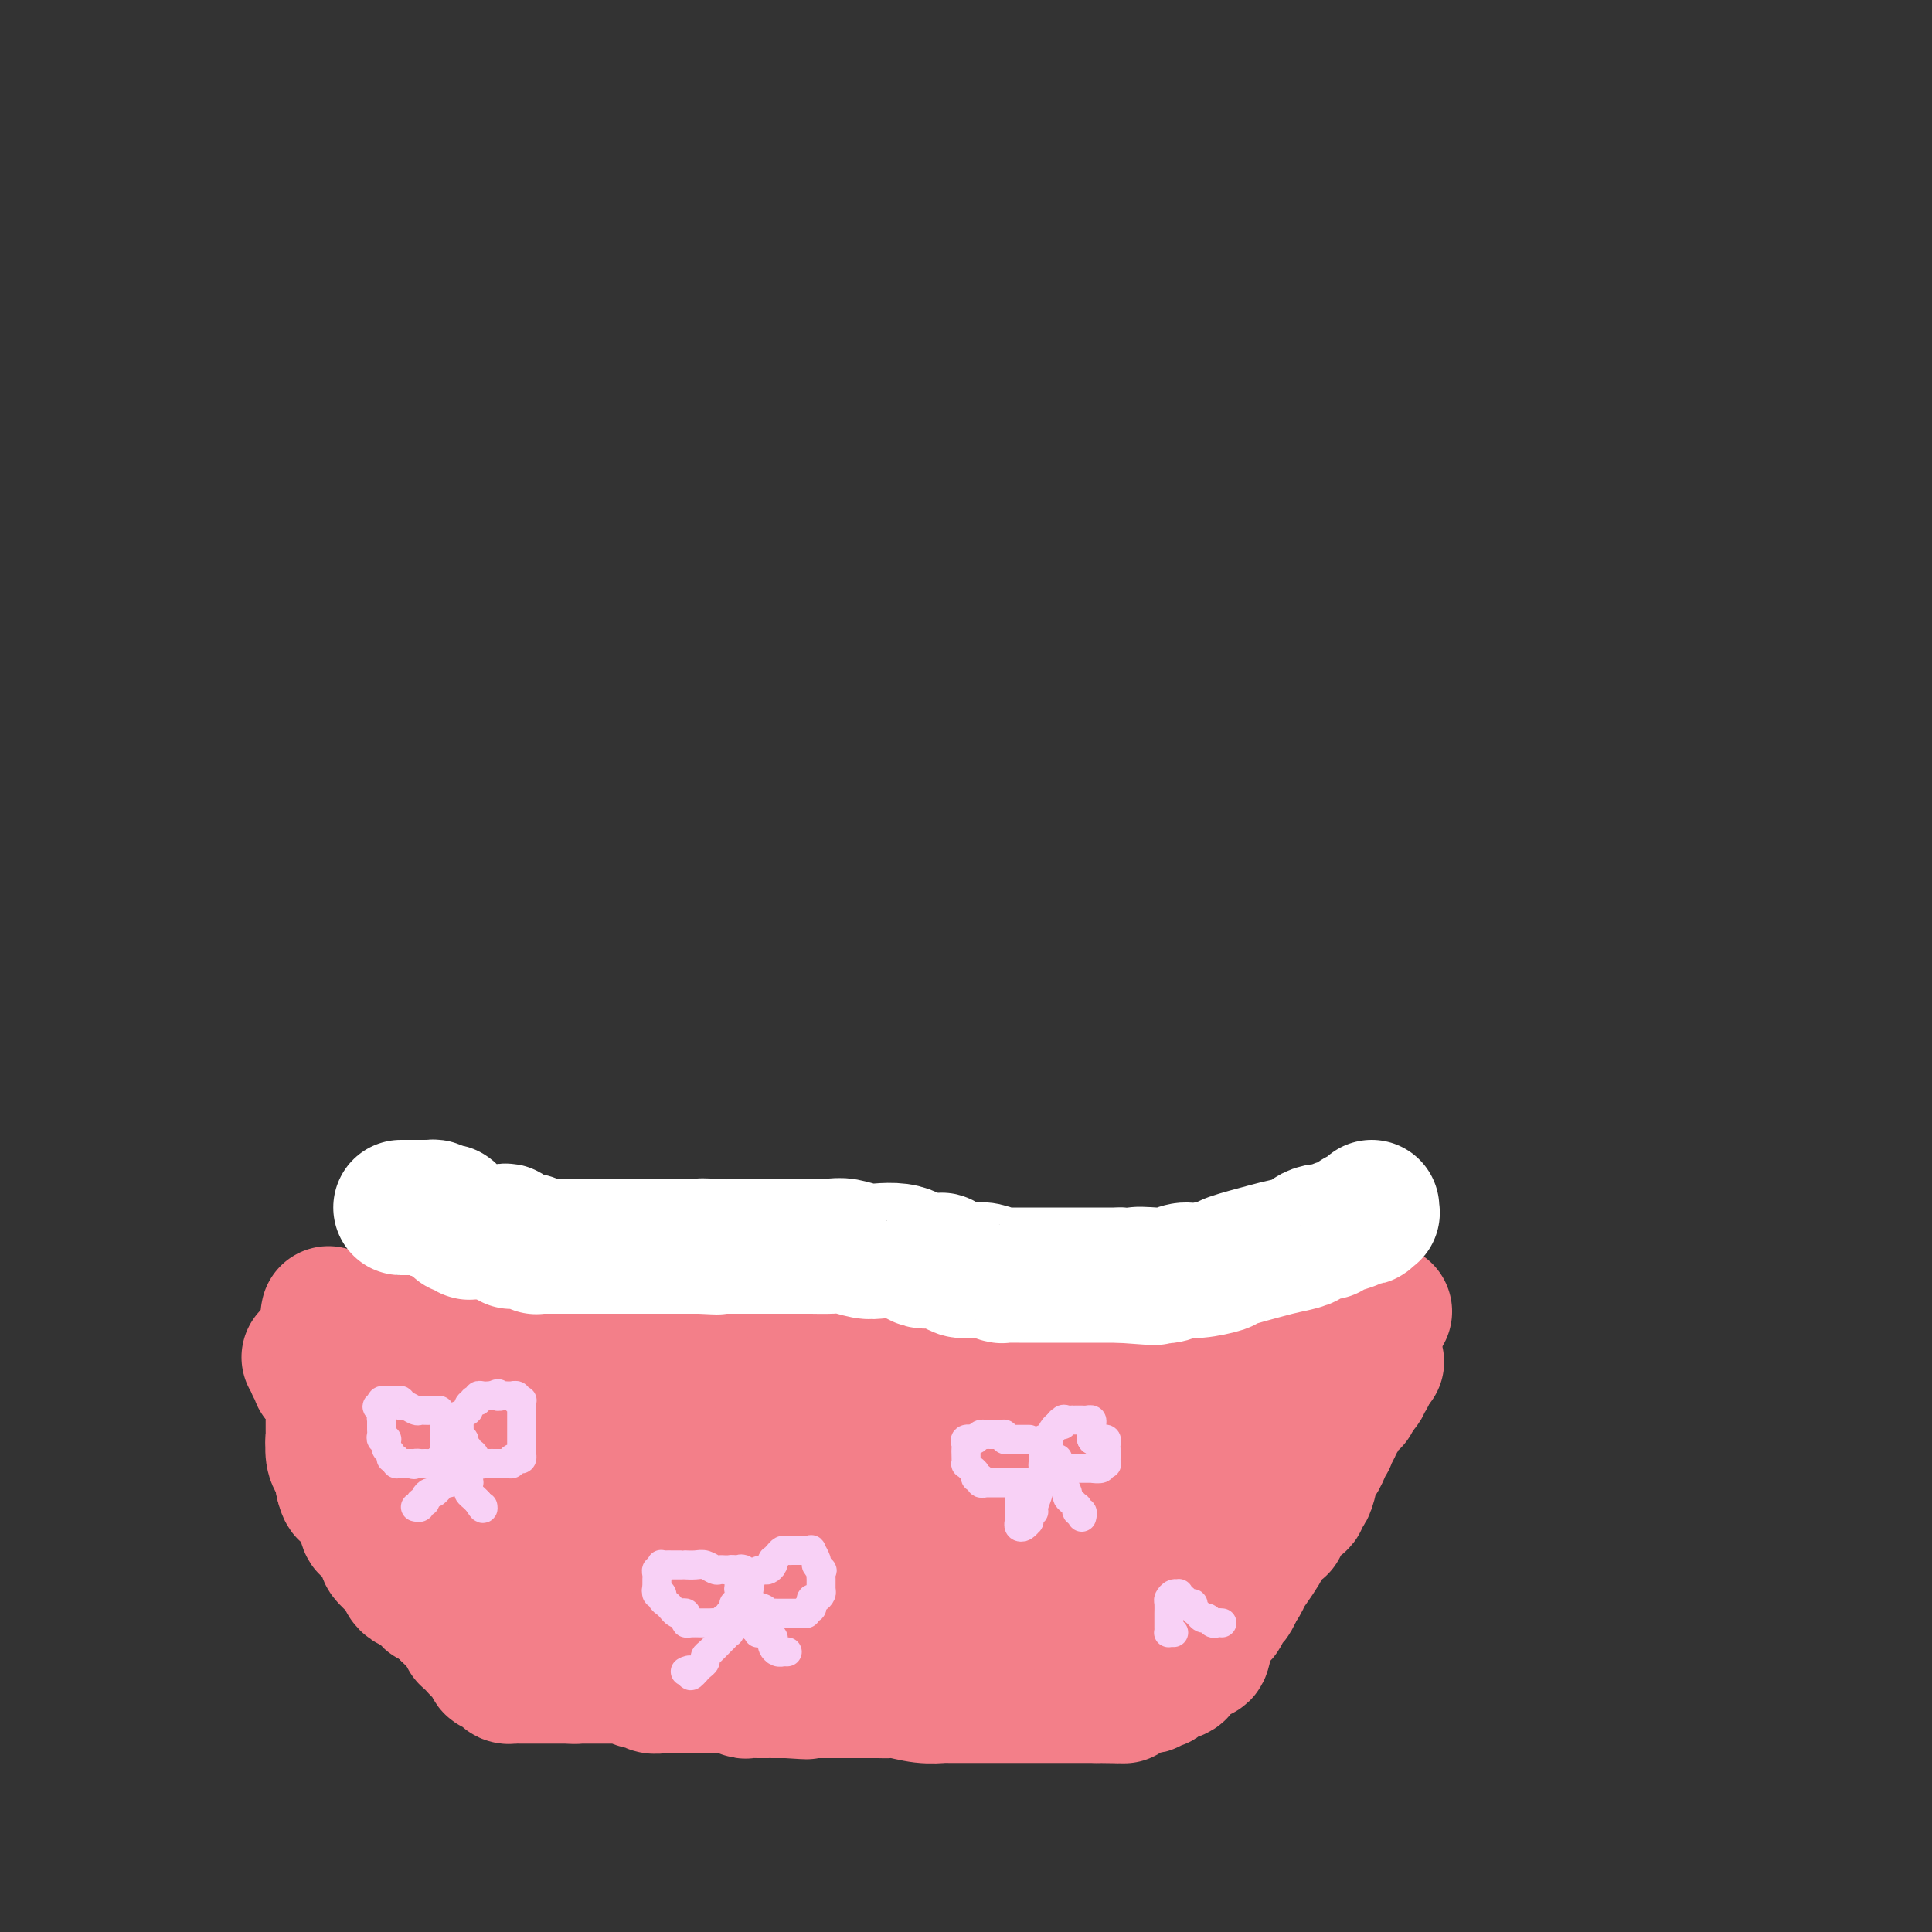 <svg viewBox='0 0 400 400' version='1.1' xmlns='http://www.w3.org/2000/svg' xmlns:xlink='http://www.w3.org/1999/xlink'><rect x="0" y="0" width="400" height="400" fill="#333333" stroke="none"/><g fill='none' stroke='#F37F89' stroke-width='28' stroke-linecap='round' stroke-linejoin='round'><path d='M64,281c0.453,0.303 0.906,0.607 1,1c0.094,0.393 -0.172,0.876 0,1c0.172,0.124 0.781,-0.111 1,0c0.219,0.111 0.049,0.569 0,1c-0.049,0.431 0.024,0.837 0,1c-0.024,0.163 -0.146,0.085 0,0c0.146,-0.085 0.560,-0.177 1,0c0.440,0.177 0.905,0.625 1,1c0.095,0.375 -0.181,0.679 0,1c0.181,0.321 0.819,0.659 1,1c0.181,0.341 -0.096,0.686 0,1c0.096,0.314 0.566,0.596 1,1c0.434,0.404 0.834,0.931 1,1c0.166,0.069 0.100,-0.318 0,0c-0.100,0.318 -0.233,1.343 0,2c0.233,0.657 0.832,0.946 1,1c0.168,0.054 -0.095,-0.127 0,0c0.095,0.127 0.547,0.564 1,1'/><path d='M73,295c1.838,2.567 1.933,1.983 2,2c0.067,0.017 0.107,0.634 0,1c-0.107,0.366 -0.361,0.479 0,1c0.361,0.521 1.336,1.449 2,2c0.664,0.551 1.018,0.725 1,1c-0.018,0.275 -0.408,0.652 0,1c0.408,0.348 1.615,0.668 2,1c0.385,0.332 -0.051,0.677 0,1c0.051,0.323 0.589,0.626 1,1c0.411,0.374 0.697,0.821 1,1c0.303,0.179 0.625,0.089 1,0c0.375,-0.089 0.804,-0.179 1,0c0.196,0.179 0.161,0.626 0,1c-0.161,0.374 -0.446,0.674 0,1c0.446,0.326 1.625,0.676 2,1c0.375,0.324 -0.053,0.622 0,1c0.053,0.378 0.588,0.837 1,1c0.412,0.163 0.702,0.030 1,0c0.298,-0.030 0.604,0.044 1,0c0.396,-0.044 0.881,-0.205 1,0c0.119,0.205 -0.126,0.777 0,1c0.126,0.223 0.625,0.099 1,0c0.375,-0.099 0.625,-0.171 1,0c0.375,0.171 0.874,0.585 1,1c0.126,0.415 -0.120,0.829 0,1c0.120,0.171 0.607,0.098 1,0c0.393,-0.098 0.693,-0.222 1,0c0.307,0.222 0.621,0.791 1,1c0.379,0.209 0.823,0.060 1,0c0.177,-0.060 0.089,-0.030 0,0'/><path d='M97,316c1.676,0.770 0.366,0.196 0,0c-0.366,-0.196 0.212,-0.015 1,0c0.788,0.015 1.786,-0.137 2,0c0.214,0.137 -0.356,0.562 0,1c0.356,0.438 1.640,0.887 2,1c0.360,0.113 -0.203,-0.111 0,0c0.203,0.111 1.171,0.556 2,1c0.829,0.444 1.519,0.889 2,1c0.481,0.111 0.754,-0.110 1,0c0.246,0.110 0.465,0.550 1,1c0.535,0.450 1.386,0.909 2,1c0.614,0.091 0.991,-0.187 1,0c0.009,0.187 -0.349,0.838 0,1c0.349,0.162 1.407,-0.167 2,0c0.593,0.167 0.722,0.829 1,1c0.278,0.171 0.705,-0.150 1,0c0.295,0.150 0.456,0.772 1,1c0.544,0.228 1.469,0.061 2,0c0.531,-0.061 0.667,-0.016 1,0c0.333,0.016 0.862,0.004 1,0c0.138,-0.004 -0.117,-0.001 0,0c0.117,0.001 0.605,0.000 1,0c0.395,-0.000 0.698,-0.000 1,0'/><path d='M122,325c4.042,1.332 1.647,0.161 1,0c-0.647,-0.161 0.453,0.689 1,1c0.547,0.311 0.541,0.083 1,0c0.459,-0.083 1.383,-0.022 2,0c0.617,0.022 0.929,0.006 1,0c0.071,-0.006 -0.097,-0.002 0,0c0.097,0.002 0.460,0.000 1,0c0.540,-0.000 1.258,-0.000 2,0c0.742,0.000 1.509,0.000 2,0c0.491,-0.000 0.705,-0.000 1,0c0.295,0.000 0.670,-0.000 1,0c0.330,0.000 0.613,0.000 1,0c0.387,-0.000 0.877,-0.000 1,0c0.123,0.000 -0.122,0.000 0,0c0.122,-0.000 0.611,-0.001 1,0c0.389,0.001 0.678,0.004 1,0c0.322,-0.004 0.678,-0.015 1,0c0.322,0.015 0.611,0.057 1,0c0.389,-0.057 0.877,-0.211 1,0c0.123,0.211 -0.121,0.788 0,1c0.121,0.212 0.606,0.061 1,0c0.394,-0.061 0.697,-0.030 1,0c0.303,0.030 0.606,0.061 1,0c0.394,-0.061 0.879,-0.212 1,0c0.121,0.212 -0.122,0.789 0,1c0.122,0.211 0.610,0.057 1,0c0.390,-0.057 0.682,-0.015 1,0c0.318,0.015 0.662,0.004 1,0c0.338,-0.004 0.669,-0.002 1,0'/><path d='M150,328c4.571,0.464 1.998,0.123 1,0c-0.998,-0.123 -0.422,-0.029 0,0c0.422,0.029 0.689,-0.006 1,0c0.311,0.006 0.664,0.054 1,0c0.336,-0.054 0.653,-0.210 1,0c0.347,0.210 0.723,0.787 1,1c0.277,0.213 0.454,0.061 1,0c0.546,-0.061 1.460,-0.030 2,0c0.540,0.030 0.707,0.060 1,0c0.293,-0.060 0.711,-0.208 1,0c0.289,0.208 0.450,0.774 1,1c0.550,0.226 1.490,0.112 2,0c0.510,-0.112 0.589,-0.222 1,0c0.411,0.222 1.154,0.776 2,1c0.846,0.224 1.793,0.116 2,0c0.207,-0.116 -0.328,-0.241 0,0c0.328,0.241 1.519,0.850 3,1c1.481,0.150 3.252,-0.157 4,0c0.748,0.157 0.472,0.778 1,1c0.528,0.222 1.861,0.045 3,0c1.139,-0.045 2.084,0.040 3,0c0.916,-0.040 1.804,-0.207 2,0c0.196,0.207 -0.298,0.788 0,1c0.298,0.212 1.389,0.057 2,0c0.611,-0.057 0.741,-0.015 1,0c0.259,0.015 0.645,0.004 1,0c0.355,-0.004 0.677,-0.002 1,0'/><path d='M189,334c6.196,0.928 2.185,0.248 1,0c-1.185,-0.248 0.457,-0.066 1,0c0.543,0.066 -0.013,0.014 0,0c0.013,-0.014 0.596,0.010 1,0c0.404,-0.010 0.629,-0.054 1,0c0.371,0.054 0.887,0.207 1,0c0.113,-0.207 -0.177,-0.774 0,-1c0.177,-0.226 0.822,-0.112 1,0c0.178,0.112 -0.111,0.222 0,0c0.111,-0.222 0.621,-0.777 1,-1c0.379,-0.223 0.626,-0.116 1,0c0.374,0.116 0.874,0.241 1,0c0.126,-0.241 -0.121,-0.848 0,-1c0.121,-0.152 0.609,0.152 1,0c0.391,-0.152 0.684,-0.759 1,-1c0.316,-0.241 0.656,-0.117 1,0c0.344,0.117 0.691,0.228 1,0c0.309,-0.228 0.581,-0.793 1,-1c0.419,-0.207 0.986,-0.055 1,0c0.014,0.055 -0.525,0.015 0,0c0.525,-0.015 2.116,-0.004 3,0c0.884,0.004 1.063,0.001 1,0c-0.063,-0.001 -0.367,-0.000 0,0c0.367,0.000 1.407,0.000 2,0c0.593,-0.000 0.741,-0.000 1,0c0.259,0.000 0.630,0.000 1,0'/><path d='M212,329c3.732,-0.778 1.562,-0.223 1,0c-0.562,0.223 0.483,0.112 1,0c0.517,-0.112 0.505,-0.226 1,0c0.495,0.226 1.495,0.793 2,1c0.505,0.207 0.513,0.056 1,0c0.487,-0.056 1.454,-0.015 2,0c0.546,0.015 0.672,0.004 1,0c0.328,-0.004 0.859,-0.001 1,0c0.141,0.001 -0.106,0.000 0,0c0.106,-0.000 0.567,-0.000 1,0c0.433,0.000 0.838,0.000 1,0c0.162,-0.000 0.081,-0.000 0,0'/><path d='M224,330c0.303,0.000 0.605,0.000 1,0c0.395,-0.000 0.881,-0.000 1,0c0.119,0.000 -0.130,0.001 0,0c0.130,-0.001 0.640,-0.005 1,0c0.360,0.005 0.570,0.017 1,0c0.430,-0.017 1.079,-0.065 2,0c0.921,0.065 2.114,0.243 3,0c0.886,-0.243 1.466,-0.906 2,-1c0.534,-0.094 1.022,0.381 2,0c0.978,-0.381 2.447,-1.618 3,-2c0.553,-0.382 0.190,0.089 0,0c-0.190,-0.089 -0.205,-0.740 0,-1c0.205,-0.260 0.632,-0.130 1,0c0.368,0.130 0.676,0.260 1,0c0.324,-0.260 0.664,-0.910 1,-1c0.336,-0.090 0.667,0.379 1,0c0.333,-0.379 0.666,-1.607 2,-3c1.334,-1.393 3.667,-2.952 5,-4c1.333,-1.048 1.667,-1.585 2,-2c0.333,-0.415 0.667,-0.707 1,-1'/><path d='M254,315c2.791,-2.183 1.270,-0.641 1,0c-0.270,0.641 0.713,0.380 1,0c0.287,-0.380 -0.122,-0.880 0,-1c0.122,-0.120 0.773,0.141 1,0c0.227,-0.141 0.028,-0.685 0,-1c-0.028,-0.315 0.115,-0.403 1,-1c0.885,-0.597 2.513,-1.704 4,-3c1.487,-1.296 2.833,-2.782 4,-4c1.167,-1.218 2.154,-2.168 3,-3c0.846,-0.832 1.550,-1.547 2,-2c0.450,-0.453 0.646,-0.646 1,-1c0.354,-0.354 0.866,-0.869 1,-1c0.134,-0.131 -0.112,0.122 0,0c0.112,-0.122 0.580,-0.620 1,-1c0.420,-0.380 0.790,-0.641 1,-1c0.210,-0.359 0.260,-0.817 1,-2c0.740,-1.183 2.169,-3.090 3,-4c0.831,-0.910 1.064,-0.822 1,-1c-0.064,-0.178 -0.423,-0.621 0,-1c0.423,-0.379 1.630,-0.693 2,-1c0.370,-0.307 -0.097,-0.608 0,-1c0.097,-0.392 0.757,-0.875 1,-1c0.243,-0.125 0.069,0.107 0,0c-0.069,-0.107 -0.035,-0.554 0,-1'/><path d='M283,284c4.304,-4.556 0.566,-0.446 -1,1c-1.566,1.446 -0.958,0.229 -1,0c-0.042,-0.229 -0.732,0.530 -1,1c-0.268,0.470 -0.113,0.652 0,1c0.113,0.348 0.185,0.863 0,1c-0.185,0.137 -0.628,-0.104 -1,0c-0.372,0.104 -0.673,0.553 -1,1c-0.327,0.447 -0.679,0.893 -1,1c-0.321,0.107 -0.612,-0.125 -1,0c-0.388,0.125 -0.874,0.608 -1,1c-0.126,0.392 0.107,0.692 0,1c-0.107,0.308 -0.554,0.622 -1,1c-0.446,0.378 -0.890,0.818 -1,1c-0.110,0.182 0.115,0.104 0,0c-0.115,-0.104 -0.570,-0.235 -1,0c-0.430,0.235 -0.836,0.836 -1,1c-0.164,0.164 -0.085,-0.111 0,0c0.085,0.111 0.177,0.607 0,1c-0.177,0.393 -0.622,0.684 -1,1c-0.378,0.316 -0.689,0.658 -1,1'/><path d='M269,298c-2.578,2.226 -2.022,0.793 -2,1c0.022,0.207 -0.491,2.056 -1,3c-0.509,0.944 -1.015,0.982 -2,2c-0.985,1.018 -2.447,3.015 -3,4c-0.553,0.985 -0.195,0.959 -1,2c-0.805,1.041 -2.772,3.148 -5,5c-2.228,1.852 -4.716,3.449 -6,5c-1.284,1.551 -1.364,3.057 -2,4c-0.636,0.943 -1.829,1.322 -3,2c-1.171,0.678 -2.321,1.655 -3,2c-0.679,0.345 -0.888,0.057 -2,0c-1.112,-0.057 -3.128,0.118 -5,1c-1.872,0.882 -3.602,2.471 -5,3c-1.398,0.529 -2.465,-0.002 -3,0c-0.535,0.002 -0.538,0.536 -1,1c-0.462,0.464 -1.384,0.856 -2,1c-0.616,0.144 -0.926,0.039 -1,0c-0.074,-0.039 0.090,-0.010 0,0c-0.090,0.010 -0.433,0.003 -1,0c-0.567,-0.003 -1.360,-0.000 -2,0c-0.640,0.000 -1.129,-0.001 -2,0c-0.871,0.001 -2.125,0.004 -3,0c-0.875,-0.004 -1.373,-0.015 -2,0c-0.627,0.015 -1.385,0.056 -2,0c-0.615,-0.056 -1.089,-0.207 -2,0c-0.911,0.207 -2.260,0.774 -3,1c-0.740,0.226 -0.870,0.113 -1,0'/><path d='M204,335c-3.317,0.316 -2.108,0.607 -2,1c0.108,0.393 -0.883,0.890 -2,1c-1.117,0.110 -2.360,-0.167 -3,0c-0.640,0.167 -0.678,0.777 -1,1c-0.322,0.223 -0.928,0.060 -2,0c-1.072,-0.060 -2.610,-0.016 -3,0c-0.390,0.016 0.369,0.004 0,0c-0.369,-0.004 -1.864,-0.001 -3,0c-1.136,0.001 -1.913,0.000 -2,0c-0.087,-0.000 0.515,-0.000 0,0c-0.515,0.000 -2.146,-0.000 -3,0c-0.854,0.000 -0.932,0.000 -2,0c-1.068,-0.000 -3.125,-0.001 -4,0c-0.875,0.001 -0.568,0.004 -1,0c-0.432,-0.004 -1.601,-0.015 -3,0c-1.399,0.015 -3.026,0.057 -4,0c-0.974,-0.057 -1.295,-0.211 -2,0c-0.705,0.211 -1.794,0.789 -3,1c-1.206,0.211 -2.530,0.057 -4,0c-1.470,-0.057 -3.085,-0.015 -4,0c-0.915,0.015 -1.130,0.003 -2,0c-0.870,-0.003 -2.394,0.003 -4,0c-1.606,-0.003 -3.294,-0.016 -4,0c-0.706,0.016 -0.430,0.061 -1,0c-0.570,-0.061 -1.987,-0.228 -3,0c-1.013,0.228 -1.622,0.849 -2,1c-0.378,0.151 -0.524,-0.170 -1,0c-0.476,0.170 -1.282,0.829 -2,1c-0.718,0.171 -1.347,-0.146 -2,0c-0.653,0.146 -1.329,0.756 -2,1c-0.671,0.244 -1.335,0.122 -2,0'/><path d='M131,342c-11.809,1.038 -4.830,0.135 -3,0c1.830,-0.135 -1.489,0.500 -3,1c-1.511,0.500 -1.213,0.866 -1,1c0.213,0.134 0.342,0.036 0,0c-0.342,-0.036 -1.155,-0.010 -2,0c-0.845,0.010 -1.722,0.002 -2,0c-0.278,-0.002 0.043,0.000 0,0c-0.043,-0.000 -0.449,-0.004 -1,0c-0.551,0.004 -1.247,0.015 -2,0c-0.753,-0.015 -1.564,-0.056 -2,0c-0.436,0.056 -0.497,0.207 -1,0c-0.503,-0.207 -1.448,-0.773 -2,-1c-0.552,-0.227 -0.712,-0.113 -1,0c-0.288,0.113 -0.704,0.227 -1,0c-0.296,-0.227 -0.471,-0.793 -1,-1c-0.529,-0.207 -1.413,-0.055 -2,0c-0.587,0.055 -0.877,0.012 -1,0c-0.123,-0.012 -0.079,0.008 0,0c0.079,-0.008 0.193,-0.043 0,0c-0.193,0.043 -0.694,0.165 -1,0c-0.306,-0.165 -0.418,-0.618 -1,-1c-0.582,-0.382 -1.635,-0.693 -2,-1c-0.365,-0.307 -0.044,-0.611 0,-1c0.044,-0.389 -0.190,-0.865 -1,-1c-0.810,-0.135 -2.196,0.069 -3,0c-0.804,-0.069 -1.024,-0.413 -1,-1c0.024,-0.587 0.294,-1.417 0,-2c-0.294,-0.583 -1.151,-0.919 -2,-1c-0.849,-0.081 -1.690,0.094 -2,0c-0.310,-0.094 -0.089,-0.455 0,-1c0.089,-0.545 0.044,-1.272 0,-2'/><path d='M93,331c-2.190,-1.880 -1.165,-1.081 -1,-1c0.165,0.081 -0.530,-0.557 -1,-1c-0.470,-0.443 -0.717,-0.691 -1,-1c-0.283,-0.309 -0.604,-0.678 -1,-1c-0.396,-0.322 -0.866,-0.596 -1,-1c-0.134,-0.404 0.068,-0.937 0,-1c-0.068,-0.063 -0.408,0.346 -1,0c-0.592,-0.346 -1.437,-1.445 -2,-2c-0.563,-0.555 -0.844,-0.565 -1,-1c-0.156,-0.435 -0.189,-1.297 -1,-2c-0.811,-0.703 -2.402,-1.249 -3,-2c-0.598,-0.751 -0.202,-1.707 0,-2c0.202,-0.293 0.212,0.076 0,0c-0.212,-0.076 -0.644,-0.598 -1,-1c-0.356,-0.402 -0.634,-0.685 -1,-1c-0.366,-0.315 -0.819,-0.661 -1,-1c-0.181,-0.339 -0.091,-0.669 0,-1'/><path d='M77,312c-2.706,-2.895 -1.471,-0.631 -1,0c0.471,0.631 0.179,-0.371 0,-1c-0.179,-0.629 -0.243,-0.886 -1,-2c-0.757,-1.114 -2.207,-3.086 -3,-4c-0.793,-0.914 -0.931,-0.770 -1,-1c-0.069,-0.230 -0.070,-0.835 0,-1c0.070,-0.165 0.211,0.111 0,0c-0.211,-0.111 -0.775,-0.608 -1,-1c-0.225,-0.392 -0.113,-0.677 0,-1c0.113,-0.323 0.226,-0.682 0,-1c-0.226,-0.318 -0.793,-0.596 -1,-1c-0.207,-0.404 -0.056,-0.936 0,-1c0.056,-0.064 0.015,0.340 0,0c-0.015,-0.340 -0.004,-1.424 0,-2c0.004,-0.576 0.001,-0.644 0,-1c-0.001,-0.356 -0.000,-1.002 0,-1c0.000,0.002 -0.001,0.651 0,1c0.001,0.349 0.003,0.398 0,1c-0.003,0.602 -0.011,1.756 0,2c0.011,0.244 0.042,-0.424 0,0c-0.042,0.424 -0.155,1.938 0,3c0.155,1.062 0.580,1.670 1,2c0.420,0.330 0.834,0.380 1,1c0.166,0.620 0.083,1.810 0,3'/><path d='M71,307c0.504,2.129 0.764,1.951 1,2c0.236,0.049 0.448,0.324 1,1c0.552,0.676 1.445,1.754 2,3c0.555,1.246 0.774,2.662 1,3c0.226,0.338 0.460,-0.400 1,0c0.540,0.400 1.387,1.938 2,3c0.613,1.062 0.991,1.646 1,2c0.009,0.354 -0.352,0.476 0,1c0.352,0.524 1.418,1.451 2,2c0.582,0.549 0.681,0.720 1,1c0.319,0.280 0.859,0.667 1,1c0.141,0.333 -0.116,0.611 0,1c0.116,0.389 0.606,0.889 1,1c0.394,0.111 0.693,-0.167 1,0c0.307,0.167 0.622,0.780 1,1c0.378,0.220 0.818,0.049 1,0c0.182,-0.049 0.104,0.025 0,0c-0.104,-0.025 -0.235,-0.147 0,0c0.235,0.147 0.837,0.564 1,1c0.163,0.436 -0.111,0.890 0,1c0.111,0.110 0.607,-0.125 1,0c0.393,0.125 0.683,0.611 1,1c0.317,0.389 0.662,0.681 1,1c0.338,0.319 0.669,0.663 1,1c0.331,0.337 0.663,0.665 1,1c0.337,0.335 0.678,0.677 1,1c0.322,0.323 0.625,0.625 1,1c0.375,0.375 0.821,0.821 1,1c0.179,0.179 0.089,0.089 0,0'/><path d='M97,338c2.599,2.676 0.595,1.365 0,1c-0.595,-0.365 0.217,0.217 1,1c0.783,0.783 1.537,1.768 2,2c0.463,0.232 0.634,-0.288 1,0c0.366,0.288 0.925,1.384 1,2c0.075,0.616 -0.336,0.754 0,1c0.336,0.246 1.417,0.602 2,1c0.583,0.398 0.667,0.839 1,1c0.333,0.161 0.915,0.043 1,0c0.085,-0.043 -0.327,-0.012 0,0c0.327,0.012 1.393,0.003 2,0c0.607,-0.003 0.754,-0.001 1,0c0.246,0.001 0.591,0.000 1,0c0.409,-0.000 0.883,-0.000 1,0c0.117,0.000 -0.122,0.000 0,0c0.122,-0.000 0.606,-0.000 1,0c0.394,0.000 0.697,0.000 1,0c0.303,-0.000 0.606,-0.000 1,0c0.394,0.000 0.879,0.000 1,0c0.121,-0.000 -0.122,-0.000 0,0c0.122,0.000 0.610,0.000 1,0c0.390,-0.000 0.683,-0.000 1,0c0.317,0.000 0.659,0.000 1,0'/><path d='M118,347c2.340,0.155 1.191,0.041 1,0c-0.191,-0.041 0.578,-0.011 1,0c0.422,0.011 0.498,0.003 1,0c0.502,-0.003 1.430,-0.001 2,0c0.570,0.001 0.782,0.000 1,0c0.218,-0.000 0.443,-0.001 1,0c0.557,0.001 1.444,0.004 2,0c0.556,-0.004 0.779,-0.015 1,0c0.221,0.015 0.441,0.056 1,0c0.559,-0.056 1.458,-0.207 2,0c0.542,0.207 0.725,0.774 1,1c0.275,0.226 0.640,0.113 1,0c0.360,-0.113 0.716,-0.226 1,0c0.284,0.226 0.497,0.793 1,1c0.503,0.207 1.296,0.056 2,0c0.704,-0.056 1.319,-0.015 2,0c0.681,0.015 1.428,0.004 2,0c0.572,-0.004 0.967,-0.001 1,0c0.033,0.001 -0.298,-0.001 0,0c0.298,0.001 1.225,0.004 2,0c0.775,-0.004 1.397,-0.015 2,0c0.603,0.015 1.187,0.057 2,0c0.813,-0.057 1.856,-0.211 3,0c1.144,0.211 2.388,0.789 3,1c0.612,0.211 0.593,0.057 1,0c0.407,-0.057 1.240,-0.015 2,0c0.760,0.015 1.447,0.004 2,0c0.553,-0.004 0.973,-0.001 1,0c0.027,0.001 -0.339,0.000 0,0c0.339,-0.000 1.383,-0.000 2,0c0.617,0.000 0.809,0.000 1,0'/><path d='M163,350c7.196,0.464 2.688,0.124 1,0c-1.688,-0.124 -0.554,-0.033 0,0c0.554,0.033 0.529,0.009 1,0c0.471,-0.009 1.437,-0.002 2,0c0.563,0.002 0.722,0.001 1,0c0.278,-0.001 0.675,-0.000 1,0c0.325,0.000 0.579,0.000 1,0c0.421,-0.000 1.008,-0.000 2,0c0.992,0.000 2.388,0.000 3,0c0.612,-0.000 0.441,-0.001 1,0c0.559,0.001 1.849,0.004 3,0c1.151,-0.004 2.162,-0.015 3,0c0.838,0.015 1.503,0.057 2,0c0.497,-0.057 0.825,-0.211 2,0c1.175,0.211 3.198,0.789 5,1c1.802,0.211 3.384,0.057 4,0c0.616,-0.057 0.265,-0.015 1,0c0.735,0.015 2.556,0.004 4,0c1.444,-0.004 2.512,-0.001 3,0c0.488,0.001 0.395,0.000 1,0c0.605,-0.000 1.909,-0.000 3,0c1.091,0.000 1.970,0.000 3,0c1.030,-0.000 2.212,-0.000 3,0c0.788,0.000 1.182,0.000 2,0c0.818,-0.000 2.059,-0.000 3,0c0.941,0.000 1.582,0.000 2,0c0.418,-0.000 0.612,-0.000 1,0c0.388,0.000 0.970,0.000 2,0c1.030,-0.000 2.508,-0.000 3,0c0.492,0.000 -0.002,0.000 0,0c0.002,-0.000 0.501,-0.000 1,0'/><path d='M227,351c10.310,0.155 4.086,0.042 2,0c-2.086,-0.042 -0.035,-0.014 1,0c1.035,0.014 1.054,0.014 1,0c-0.054,-0.014 -0.179,-0.043 0,0c0.179,0.043 0.664,0.156 1,0c0.336,-0.156 0.524,-0.581 1,-1c0.476,-0.419 1.242,-0.830 2,-1c0.758,-0.170 1.509,-0.097 2,0c0.491,0.097 0.720,0.219 1,0c0.280,-0.219 0.609,-0.779 1,-1c0.391,-0.221 0.844,-0.105 1,0c0.156,0.105 0.014,0.197 0,0c-0.014,-0.197 0.101,-0.684 1,-1c0.899,-0.316 2.584,-0.460 3,-1c0.416,-0.540 -0.437,-1.478 0,-2c0.437,-0.522 2.162,-0.630 3,-1c0.838,-0.370 0.788,-1.001 1,-1c0.212,0.001 0.687,0.634 1,0c0.313,-0.634 0.465,-2.536 1,-4c0.535,-1.464 1.453,-2.489 2,-3c0.547,-0.511 0.724,-0.508 1,-1c0.276,-0.492 0.651,-1.479 1,-2c0.349,-0.521 0.671,-0.578 1,-1c0.329,-0.422 0.664,-1.211 1,-2'/><path d='M256,329c1.992,-2.945 0.971,-1.806 1,-2c0.029,-0.194 1.108,-1.720 2,-3c0.892,-1.280 1.599,-2.314 2,-3c0.401,-0.686 0.497,-1.024 1,-2c0.503,-0.976 1.412,-2.590 2,-3c0.588,-0.410 0.854,0.385 1,0c0.146,-0.385 0.172,-1.949 1,-3c0.828,-1.051 2.460,-1.588 3,-2c0.540,-0.412 -0.010,-0.697 0,-1c0.010,-0.303 0.580,-0.623 1,-1c0.420,-0.377 0.691,-0.813 1,-2c0.309,-1.187 0.657,-3.127 1,-4c0.343,-0.873 0.681,-0.678 1,-1c0.319,-0.322 0.620,-1.161 1,-2c0.380,-0.839 0.838,-1.678 1,-2c0.162,-0.322 0.029,-0.128 0,0c-0.029,0.128 0.048,0.191 0,0c-0.048,-0.191 -0.220,-0.636 0,-1c0.220,-0.364 0.832,-0.648 1,-1c0.168,-0.352 -0.109,-0.773 0,-1c0.109,-0.227 0.604,-0.260 1,-1c0.396,-0.740 0.695,-2.188 1,-3c0.305,-0.812 0.618,-0.987 1,-1c0.382,-0.013 0.834,0.136 1,0c0.166,-0.136 0.044,-0.559 0,-1c-0.044,-0.441 -0.012,-0.902 0,-1c0.012,-0.098 0.003,0.166 0,0c-0.003,-0.166 -0.001,-0.762 0,-1c0.001,-0.238 0.000,-0.119 0,0'/><path d='M68,272c-0.092,0.447 -0.184,0.894 0,1c0.184,0.106 0.645,-0.129 1,0c0.355,0.129 0.606,0.623 1,1c0.394,0.377 0.932,0.636 1,1c0.068,0.364 -0.333,0.832 0,1c0.333,0.168 1.399,0.035 2,0c0.601,-0.035 0.739,0.029 1,0c0.261,-0.029 0.647,-0.151 1,0c0.353,0.151 0.672,0.576 1,1c0.328,0.424 0.666,0.846 1,1c0.334,0.154 0.666,0.041 1,0c0.334,-0.041 0.672,-0.011 1,0c0.328,0.011 0.647,0.003 1,0c0.353,-0.003 0.741,-0.001 1,0c0.259,0.001 0.389,0.000 1,0c0.611,-0.000 1.703,-0.000 2,0c0.297,0.000 -0.201,0.000 0,0c0.201,-0.000 1.100,-0.000 2,0'/><path d='M86,278c3.082,0.928 1.786,0.249 2,0c0.214,-0.249 1.937,-0.067 3,0c1.063,0.067 1.467,0.018 2,0c0.533,-0.018 1.197,-0.005 2,0c0.803,0.005 1.746,0.001 3,0c1.254,-0.001 2.819,-0.000 4,0c1.181,0.000 1.979,-0.000 3,0c1.021,0.000 2.266,0.001 4,0c1.734,-0.001 3.957,-0.003 5,0c1.043,0.003 0.906,0.011 2,0c1.094,-0.011 3.421,-0.041 6,0c2.579,0.041 5.412,0.152 7,0c1.588,-0.152 1.933,-0.566 4,-1c2.067,-0.434 5.856,-0.887 9,-1c3.144,-0.113 5.644,0.113 8,0c2.356,-0.113 4.567,-0.567 6,-1c1.433,-0.433 2.088,-0.847 3,-1c0.912,-0.153 2.079,-0.045 3,0c0.921,0.045 1.594,0.026 2,0c0.406,-0.026 0.546,-0.060 1,0c0.454,0.060 1.222,0.212 2,0c0.778,-0.212 1.567,-0.789 2,-1c0.433,-0.211 0.511,-0.057 1,0c0.489,0.057 1.389,0.015 2,0c0.611,-0.015 0.934,-0.004 1,0c0.066,0.004 -0.124,0.001 0,0c0.124,-0.001 0.562,-0.001 1,0'/><path d='M174,273c13.705,-0.757 3.966,-0.150 1,0c-2.966,0.150 0.841,-0.156 3,0c2.159,0.156 2.670,0.774 3,1c0.330,0.226 0.479,0.061 1,0c0.521,-0.061 1.415,-0.016 2,0c0.585,0.016 0.861,0.004 1,0c0.139,-0.004 0.141,-0.001 1,0c0.859,0.001 2.575,0.000 4,0c1.425,-0.000 2.559,-0.000 4,0c1.441,0.000 3.190,0.000 4,0c0.810,-0.000 0.683,-0.001 2,0c1.317,0.001 4.079,0.004 6,0c1.921,-0.004 3.000,-0.015 4,0c1.000,0.015 1.920,0.056 3,0c1.080,-0.056 2.318,-0.207 3,0c0.682,0.207 0.806,0.774 1,1c0.194,0.226 0.458,0.113 1,0c0.542,-0.113 1.363,-0.226 2,0c0.637,0.226 1.091,0.793 2,1c0.909,0.207 2.271,0.056 3,0c0.729,-0.056 0.823,-0.015 1,0c0.177,0.015 0.437,0.004 1,0c0.563,-0.004 1.431,-0.001 2,0c0.569,0.001 0.840,0.000 1,0c0.160,-0.000 0.208,-0.000 1,0c0.792,0.000 2.329,0.000 3,0c0.671,-0.000 0.478,-0.000 1,0c0.522,0.000 1.761,0.000 3,0'/><path d='M238,276c10.241,0.468 3.842,0.139 2,0c-1.842,-0.139 0.872,-0.089 2,0c1.128,0.089 0.671,0.217 1,0c0.329,-0.217 1.442,-0.780 2,-1c0.558,-0.220 0.559,-0.097 1,0c0.441,0.097 1.323,0.169 2,0c0.677,-0.169 1.148,-0.580 2,-1c0.852,-0.420 2.083,-0.848 3,-1c0.917,-0.152 1.518,-0.027 2,0c0.482,0.027 0.846,-0.044 2,0c1.154,0.044 3.100,0.204 5,0c1.900,-0.204 3.755,-0.773 5,-1c1.245,-0.227 1.879,-0.113 3,0c1.121,0.113 2.730,0.227 4,0c1.270,-0.227 2.200,-0.793 3,-1c0.800,-0.207 1.471,-0.055 2,0c0.529,0.055 0.916,0.014 1,0c0.084,-0.014 -0.135,-0.001 0,0c0.135,0.001 0.624,-0.010 1,0c0.376,0.010 0.640,0.041 1,0c0.360,-0.041 0.817,-0.155 1,0c0.183,0.155 0.091,0.577 0,1'/><path d='M283,272c7.030,-0.730 2.105,-0.555 0,0c-2.105,0.555 -1.390,1.490 -1,2c0.390,0.510 0.454,0.595 0,2c-0.454,1.405 -1.426,4.132 -2,5c-0.574,0.868 -0.751,-0.122 -1,0c-0.249,0.122 -0.572,1.355 -1,2c-0.428,0.645 -0.962,0.700 -1,1c-0.038,0.300 0.418,0.843 0,1c-0.418,0.157 -1.712,-0.073 -2,0c-0.288,0.073 0.431,0.448 0,1c-0.431,0.552 -2.010,1.280 -3,2c-0.990,0.720 -1.391,1.432 -2,2c-0.609,0.568 -1.427,0.994 -2,1c-0.573,0.006 -0.900,-0.406 -1,0c-0.100,0.406 0.028,1.629 -1,2c-1.028,0.371 -3.210,-0.111 -4,0c-0.790,0.111 -0.187,0.815 -1,1c-0.813,0.185 -3.040,-0.148 -4,0c-0.960,0.148 -0.651,0.776 -1,1c-0.349,0.224 -1.354,0.044 -2,0c-0.646,-0.044 -0.931,0.049 -1,0c-0.069,-0.049 0.079,-0.239 0,0c-0.079,0.239 -0.385,0.907 -1,1c-0.615,0.093 -1.538,-0.389 -3,0c-1.462,0.389 -3.463,1.649 -5,2c-1.537,0.351 -2.611,-0.207 -4,0c-1.389,0.207 -3.094,1.179 -5,2c-1.906,0.821 -4.013,1.490 -6,2c-1.987,0.510 -3.853,0.860 -5,1c-1.147,0.140 -1.573,0.070 -2,0'/><path d='M222,303c-8.302,2.011 -5.058,0.539 -5,0c0.058,-0.539 -3.071,-0.144 -5,0c-1.929,0.144 -2.657,0.039 -4,0c-1.343,-0.039 -3.301,-0.011 -6,0c-2.699,0.011 -6.139,0.003 -8,0c-1.861,-0.003 -2.143,-0.003 -4,0c-1.857,0.003 -5.289,0.008 -8,0c-2.711,-0.008 -4.701,-0.030 -7,0c-2.299,0.030 -4.907,0.113 -6,0c-1.093,-0.113 -0.671,-0.422 -2,-1c-1.329,-0.578 -4.409,-1.427 -7,-2c-2.591,-0.573 -4.693,-0.872 -6,-1c-1.307,-0.128 -1.817,-0.087 -3,0c-1.183,0.087 -3.038,0.219 -4,0c-0.962,-0.219 -1.031,-0.791 -1,-1c0.031,-0.209 0.163,-0.056 0,0c-0.163,0.056 -0.621,0.015 -1,0c-0.379,-0.015 -0.678,-0.004 -1,0c-0.322,0.004 -0.668,0.000 -1,0c-0.332,-0.000 -0.650,0.002 -1,0c-0.350,-0.002 -0.730,-0.008 -2,0c-1.270,0.008 -3.429,0.030 -6,0c-2.571,-0.030 -5.555,-0.113 -7,0c-1.445,0.113 -1.350,0.423 -3,1c-1.650,0.577 -5.046,1.423 -8,2c-2.954,0.577 -5.465,0.887 -7,1c-1.535,0.113 -2.094,0.030 -4,0c-1.906,-0.030 -5.160,-0.008 -8,0c-2.840,0.008 -5.264,0.002 -7,0c-1.736,-0.002 -2.782,-0.001 -4,0c-1.218,0.001 -2.609,0.000 -4,0'/><path d='M82,302c-10.626,0.623 -6.191,0.181 -5,0c1.191,-0.181 -0.863,-0.101 -2,0c-1.137,0.101 -1.359,0.223 -2,0c-0.641,-0.223 -1.703,-0.792 -2,-1c-0.297,-0.208 0.172,-0.056 0,0c-0.172,0.056 -0.983,0.015 -1,0c-0.017,-0.015 0.762,-0.004 1,0c0.238,0.004 -0.065,0.001 0,0c0.065,-0.001 0.497,-0.000 1,0c0.503,0.000 1.076,0.000 2,0c0.924,-0.000 2.198,-0.001 3,0c0.802,0.001 1.130,0.004 2,0c0.870,-0.004 2.280,-0.013 4,0c1.720,0.013 3.748,0.049 5,0c1.252,-0.049 1.727,-0.182 3,0c1.273,0.182 3.343,0.678 6,1c2.657,0.322 5.902,0.468 9,1c3.098,0.532 6.049,1.448 8,2c1.951,0.552 2.900,0.740 5,1c2.100,0.260 5.349,0.590 8,1c2.651,0.410 4.702,0.898 6,1c1.298,0.102 1.841,-0.183 3,0c1.159,0.183 2.932,0.834 4,1c1.068,0.166 1.431,-0.151 2,0c0.569,0.151 1.346,0.771 2,1c0.654,0.229 1.187,0.065 2,0c0.813,-0.065 1.907,-0.033 3,0'/><path d='M149,310c13.670,1.826 8.346,1.891 7,2c-1.346,0.109 1.287,0.263 4,1c2.713,0.737 5.507,2.058 9,3c3.493,0.942 7.684,1.506 10,2c2.316,0.494 2.757,0.917 3,1c0.243,0.083 0.289,-0.174 1,0c0.711,0.174 2.089,0.779 3,1c0.911,0.221 1.356,0.059 2,0c0.644,-0.059 1.486,-0.016 2,0c0.514,0.016 0.700,0.005 1,0c0.300,-0.005 0.714,-0.005 1,0c0.286,0.005 0.444,0.016 1,0c0.556,-0.016 1.512,-0.060 2,0c0.488,0.060 0.509,0.223 1,0c0.491,-0.223 1.452,-0.834 2,-1c0.548,-0.166 0.683,0.111 1,0c0.317,-0.111 0.817,-0.611 1,-1c0.183,-0.389 0.049,-0.668 0,-1c-0.049,-0.332 -0.014,-0.716 0,-1c0.014,-0.284 0.007,-0.467 0,-1c-0.007,-0.533 -0.014,-1.418 0,-2c0.014,-0.582 0.048,-0.863 0,-1c-0.048,-0.137 -0.178,-0.129 0,0c0.178,0.129 0.663,0.381 1,0c0.337,-0.381 0.525,-1.395 1,-2c0.475,-0.605 1.238,-0.803 2,-1'/><path d='M204,309c0.999,-1.980 -0.503,-1.429 0,-2c0.503,-0.571 3.010,-2.262 4,-3c0.990,-0.738 0.461,-0.521 1,-1c0.539,-0.479 2.145,-1.652 3,-2c0.855,-0.348 0.958,0.131 1,0c0.042,-0.131 0.023,-0.873 0,-1c-0.023,-0.127 -0.049,0.359 0,0c0.049,-0.359 0.175,-1.564 0,-2c-0.175,-0.436 -0.651,-0.102 -1,0c-0.349,0.102 -0.572,-0.028 -1,0c-0.428,0.028 -1.060,0.215 -2,0c-0.940,-0.215 -2.186,-0.832 -3,-1c-0.814,-0.168 -1.196,0.113 -2,0c-0.804,-0.113 -2.030,-0.619 -4,-1c-1.970,-0.381 -4.684,-0.638 -7,-1c-2.316,-0.362 -4.232,-0.830 -5,-1c-0.768,-0.170 -0.387,-0.043 -2,0c-1.613,0.043 -5.221,0.001 -8,0c-2.779,-0.001 -4.730,0.038 -6,0c-1.270,-0.038 -1.861,-0.153 -3,-1c-1.139,-0.847 -2.827,-2.427 -4,-3c-1.173,-0.573 -1.831,-0.140 -2,0c-0.169,0.140 0.151,-0.014 0,0c-0.151,0.014 -0.771,0.196 -1,0c-0.229,-0.196 -0.065,-0.770 0,-1c0.065,-0.230 0.033,-0.115 0,0'/></g>
<g fill='none' stroke='#FFFFFF' stroke-width='28' stroke-linecap='round' stroke-linejoin='round'><path d='M83,250c0.447,0.000 0.894,0.000 1,0c0.106,-0.000 -0.130,-0.000 0,0c0.130,0.000 0.627,0.000 1,0c0.373,-0.000 0.621,-0.000 1,0c0.379,0.000 0.889,0.000 1,0c0.111,-0.000 -0.177,-0.001 0,0c0.177,0.001 0.818,0.003 1,0c0.182,-0.003 -0.096,-0.011 0,0c0.096,0.011 0.564,0.041 1,0c0.436,-0.041 0.839,-0.155 1,0c0.161,0.155 0.081,0.577 0,1'/><path d='M90,251c1.266,0.150 0.932,0.025 1,0c0.068,-0.025 0.539,0.050 1,0c0.461,-0.050 0.912,-0.225 1,0c0.088,0.225 -0.187,0.848 0,1c0.187,0.152 0.838,-0.169 1,0c0.162,0.169 -0.163,0.829 0,1c0.163,0.171 0.813,-0.147 1,0c0.187,0.147 -0.091,0.757 0,1c0.091,0.243 0.549,0.118 1,0c0.451,-0.118 0.894,-0.228 1,0c0.106,0.228 -0.127,0.793 0,1c0.127,0.207 0.612,0.055 1,0c0.388,-0.055 0.677,-0.015 1,0c0.323,0.015 0.678,0.004 1,0c0.322,-0.004 0.611,-0.001 1,0c0.389,0.001 0.879,-0.001 1,0c0.121,0.001 -0.126,0.004 0,0c0.126,-0.004 0.626,-0.015 1,0c0.374,0.015 0.622,0.057 1,0c0.378,-0.057 0.885,-0.211 1,0c0.115,0.211 -0.161,0.788 0,1c0.161,0.212 0.760,0.061 1,0c0.240,-0.061 0.120,-0.030 0,0'/><path d='M106,256c2.427,1.000 0.495,0.999 0,1c-0.495,0.001 0.446,0.004 1,0c0.554,-0.004 0.722,-0.015 1,0c0.278,0.015 0.666,0.057 1,0c0.334,-0.057 0.614,-0.211 1,0c0.386,0.211 0.876,0.789 1,1c0.124,0.211 -0.120,0.057 0,0c0.120,-0.057 0.605,-0.015 1,0c0.395,0.015 0.701,0.004 1,0c0.299,-0.004 0.590,-0.001 1,0c0.410,0.001 0.939,0.000 1,0c0.061,-0.000 -0.346,-0.000 0,0c0.346,0.000 1.445,0.000 2,0c0.555,-0.000 0.566,-0.000 1,0c0.434,0.000 1.289,0.000 2,0c0.711,-0.000 1.276,-0.000 2,0c0.724,0.000 1.608,0.000 2,0c0.392,-0.000 0.294,-0.000 1,0c0.706,0.000 2.217,0.000 3,0c0.783,-0.000 0.839,-0.000 1,0c0.161,0.000 0.427,0.000 1,0c0.573,-0.000 1.453,-0.000 2,0c0.547,0.000 0.763,0.000 1,0c0.237,-0.000 0.496,-0.000 1,0c0.504,0.000 1.252,0.000 2,0c0.748,-0.000 1.495,-0.000 2,0c0.505,0.000 0.768,0.000 1,0c0.232,-0.000 0.433,-0.000 1,0c0.567,0.000 1.499,0.000 2,0c0.501,0.000 0.572,0.000 1,0c0.428,0.000 1.214,0.000 2,0'/><path d='M145,258c6.246,0.309 2.360,0.083 1,0c-1.360,-0.083 -0.194,-0.022 1,0c1.194,0.022 2.415,0.006 3,0c0.585,-0.006 0.533,-0.002 1,0c0.467,0.002 1.451,0.000 2,0c0.549,-0.000 0.661,-0.000 1,0c0.339,0.000 0.905,0.000 1,0c0.095,-0.000 -0.282,-0.000 0,0c0.282,0.000 1.223,0.000 2,0c0.777,-0.000 1.388,-0.000 2,0'/><path d='M159,258c2.254,0.000 0.890,0.000 1,0c0.110,-0.000 1.694,-0.001 3,0c1.306,0.001 2.335,0.004 3,0c0.665,-0.004 0.967,-0.015 2,0c1.033,0.015 2.797,0.056 4,0c1.203,-0.056 1.845,-0.208 3,0c1.155,0.208 2.823,0.778 4,1c1.177,0.222 1.862,0.098 3,0c1.138,-0.098 2.730,-0.170 4,0c1.270,0.170 2.220,0.581 3,1c0.780,0.419 1.392,0.847 2,1c0.608,0.153 1.212,0.031 2,0c0.788,-0.031 1.759,0.030 2,0c0.241,-0.030 -0.248,-0.151 0,0c0.248,0.151 1.234,0.575 2,1c0.766,0.425 1.312,0.850 2,1c0.688,0.150 1.518,0.026 2,0c0.482,-0.026 0.615,0.046 1,0c0.385,-0.046 1.023,-0.208 2,0c0.977,0.208 2.292,0.788 3,1c0.708,0.212 0.809,0.057 1,0c0.191,-0.057 0.471,-0.015 1,0c0.529,0.015 1.305,0.004 2,0c0.695,-0.004 1.307,-0.001 2,0c0.693,0.001 1.465,0.000 2,0c0.535,-0.000 0.832,-0.000 2,0c1.168,0.000 3.205,0.000 4,0c0.795,-0.000 0.347,-0.000 1,0c0.653,0.000 2.407,0.000 4,0c1.593,-0.000 3.027,-0.000 4,0c0.973,0.000 1.487,0.000 2,0'/><path d='M232,264c12.055,0.933 5.692,0.265 4,0c-1.692,-0.265 1.288,-0.127 3,0c1.712,0.127 2.155,0.242 3,0c0.845,-0.242 2.092,-0.842 3,-1c0.908,-0.158 1.476,0.127 3,0c1.524,-0.127 4.002,-0.664 5,-1c0.998,-0.336 0.515,-0.471 2,-1c1.485,-0.529 4.939,-1.452 7,-2c2.061,-0.548 2.728,-0.721 4,-1c1.272,-0.279 3.149,-0.662 4,-1c0.851,-0.338 0.678,-0.629 1,-1c0.322,-0.371 1.140,-0.820 2,-1c0.860,-0.180 1.760,-0.090 2,0c0.240,0.090 -0.182,0.182 0,0c0.182,-0.182 0.967,-0.636 2,-1c1.033,-0.364 2.314,-0.637 3,-1c0.686,-0.363 0.776,-0.815 1,-1c0.224,-0.185 0.582,-0.101 1,0c0.418,0.101 0.897,0.220 1,0c0.103,-0.220 -0.168,-0.777 0,-1c0.168,-0.223 0.777,-0.111 1,0c0.223,0.111 0.060,0.222 0,0c-0.060,-0.222 -0.017,-0.778 0,-1c0.017,-0.222 0.009,-0.111 0,0'/></g>
<g fill='none' stroke='#F8D1F6' stroke-width='6' stroke-linecap='round' stroke-linejoin='round'><path d='M91,292c-0.333,0.001 -0.666,0.001 -1,0c-0.334,-0.001 -0.670,-0.004 -1,0c-0.330,0.004 -0.653,0.016 -1,0c-0.347,-0.016 -0.719,-0.061 -1,0c-0.281,0.061 -0.471,0.226 -1,0c-0.529,-0.226 -1.398,-0.845 -2,-1c-0.602,-0.155 -0.936,0.155 -1,0c-0.064,-0.155 0.141,-0.773 0,-1c-0.141,-0.227 -0.630,-0.061 -1,0c-0.370,0.061 -0.621,0.019 -1,0c-0.379,-0.019 -0.885,-0.015 -1,0c-0.115,0.015 0.161,0.043 0,0c-0.161,-0.043 -0.760,-0.155 -1,0c-0.240,0.155 -0.120,0.578 0,1'/><path d='M79,291c-1.856,0.028 -0.497,0.599 0,1c0.497,0.401 0.133,0.632 0,1c-0.133,0.368 -0.035,0.872 0,1c0.035,0.128 0.008,-0.120 0,0c-0.008,0.120 0.001,0.606 0,1c-0.001,0.394 -0.014,0.694 0,1c0.014,0.306 0.056,0.617 0,1c-0.056,0.383 -0.211,0.838 0,1c0.211,0.162 0.787,0.032 1,0c0.213,-0.032 0.061,0.032 0,0c-0.061,-0.032 -0.031,-0.162 0,0c0.031,0.162 0.065,0.617 0,1c-0.065,0.383 -0.228,0.695 0,1c0.228,0.305 0.849,0.604 1,1c0.151,0.396 -0.166,0.891 0,1c0.166,0.109 0.814,-0.167 1,0c0.186,0.167 -0.091,0.777 0,1c0.091,0.223 0.550,0.060 1,0c0.450,-0.060 0.890,-0.016 1,0c0.110,0.016 -0.112,0.005 0,0c0.112,-0.005 0.556,-0.002 1,0'/><path d='M85,303c0.957,0.464 0.848,0.124 1,0c0.152,-0.124 0.565,-0.034 1,0c0.435,0.034 0.891,0.010 1,0c0.109,-0.010 -0.129,-0.007 0,0c0.129,0.007 0.627,0.017 1,0c0.373,-0.017 0.622,-0.060 1,0c0.378,0.060 0.886,0.223 1,0c0.114,-0.223 -0.166,-0.833 0,-1c0.166,-0.167 0.776,0.109 1,0c0.224,-0.109 0.060,-0.603 0,-1c-0.060,-0.397 -0.016,-0.698 0,-1c0.016,-0.302 0.004,-0.606 0,-1c-0.004,-0.394 -0.001,-0.879 0,-1c0.001,-0.121 0.000,0.122 0,0c-0.000,-0.122 -0.000,-0.610 0,-1c0.000,-0.390 0.000,-0.683 0,-1c-0.000,-0.317 -0.000,-0.659 0,-1'/><path d='M92,295c0.088,-1.461 -0.193,-1.112 0,-1c0.193,0.112 0.860,-0.011 1,0c0.140,0.011 -0.246,0.157 0,0c0.246,-0.157 1.122,-0.617 2,-1c0.878,-0.383 1.756,-0.690 2,-1c0.244,-0.310 -0.146,-0.623 0,-1c0.146,-0.377 0.827,-0.819 1,-1c0.173,-0.181 -0.161,-0.101 0,0c0.161,0.101 0.817,0.223 1,0c0.183,-0.223 -0.105,-0.792 0,-1c0.105,-0.208 0.605,-0.056 1,0c0.395,0.056 0.684,0.016 1,0c0.316,-0.016 0.658,-0.008 1,0'/><path d='M102,289c1.724,-0.928 1.035,-0.248 1,0c-0.035,0.248 0.583,0.066 1,0c0.417,-0.066 0.633,-0.014 1,0c0.367,0.014 0.887,-0.010 1,0c0.113,0.010 -0.180,0.054 0,0c0.180,-0.054 0.833,-0.208 1,0c0.167,0.208 -0.151,0.777 0,1c0.151,0.223 0.773,0.101 1,0c0.227,-0.101 0.061,-0.181 0,0c-0.061,0.181 -0.016,0.622 0,1c0.016,0.378 0.004,0.693 0,1c-0.004,0.307 -0.001,0.606 0,1c0.001,0.394 0.000,0.883 0,1c-0.000,0.117 -0.000,-0.137 0,0c0.000,0.137 0.000,0.667 0,1c-0.000,0.333 -0.000,0.470 0,1c0.000,0.530 0.001,1.452 0,2c-0.001,0.548 -0.003,0.721 0,1c0.003,0.279 0.011,0.662 0,1c-0.011,0.338 -0.041,0.630 0,1c0.041,0.370 0.151,0.817 0,1c-0.151,0.183 -0.565,0.102 -1,0c-0.435,-0.102 -0.890,-0.223 -1,0c-0.110,0.223 0.125,0.792 0,1c-0.125,0.208 -0.611,0.056 -1,0c-0.389,-0.056 -0.682,-0.015 -1,0c-0.318,0.015 -0.662,0.004 -1,0c-0.338,-0.004 -0.669,-0.002 -1,0'/><path d='M102,303c-0.880,0.152 -0.081,0.033 0,0c0.081,-0.033 -0.557,0.020 -1,0c-0.443,-0.020 -0.692,-0.115 -1,0c-0.308,0.115 -0.675,0.438 -1,0c-0.325,-0.438 -0.609,-1.637 -1,-2c-0.391,-0.363 -0.888,0.109 -1,0c-0.112,-0.109 0.162,-0.800 0,-1c-0.162,-0.200 -0.761,0.091 -1,0c-0.239,-0.091 -0.116,-0.563 0,-1c0.116,-0.437 0.227,-0.838 0,-1c-0.227,-0.162 -0.793,-0.085 -1,0c-0.207,0.085 -0.055,0.177 0,0c0.055,-0.177 0.015,-0.622 0,-1c-0.015,-0.378 -0.004,-0.690 0,-1c0.004,-0.310 0.001,-0.619 0,-1c-0.001,-0.381 -0.000,-0.833 0,-1c0.000,-0.167 0.000,-0.048 0,0c-0.000,0.048 -0.000,0.024 0,0'/><path d='M95,294c-0.309,-0.904 -0.083,0.335 0,1c0.083,0.665 0.022,0.756 0,1c-0.022,0.244 -0.006,0.641 0,1c0.006,0.359 0.002,0.678 0,1c-0.002,0.322 -0.001,0.646 0,1c0.001,0.354 0.001,0.739 0,1c-0.001,0.261 -0.003,0.399 0,1c0.003,0.601 0.011,1.667 0,2c-0.011,0.333 -0.042,-0.065 0,0c0.042,0.065 0.155,0.592 0,1c-0.155,0.408 -0.579,0.696 -1,1c-0.421,0.304 -0.837,0.625 -1,1c-0.163,0.375 -0.071,0.804 0,1c0.071,0.196 0.120,0.160 0,0c-0.120,-0.160 -0.409,-0.445 -1,0c-0.591,0.445 -1.483,1.621 -2,2c-0.517,0.379 -0.659,-0.038 -1,0c-0.341,0.038 -0.880,0.532 -1,1c-0.120,0.468 0.178,0.910 0,1c-0.178,0.090 -0.831,-0.172 -1,0c-0.169,0.172 0.147,0.777 0,1c-0.147,0.223 -0.756,0.064 -1,0c-0.244,-0.064 -0.122,-0.032 0,0'/><path d='M93,300c0.002,0.339 0.005,0.677 0,1c-0.005,0.323 -0.016,0.630 0,1c0.016,0.370 0.061,0.802 0,1c-0.061,0.198 -0.228,0.162 0,0c0.228,-0.162 0.850,-0.451 1,0c0.150,0.451 -0.171,1.641 0,2c0.171,0.359 0.834,-0.114 1,0c0.166,0.114 -0.166,0.814 0,1c0.166,0.186 0.829,-0.143 1,0c0.171,0.143 -0.151,0.759 0,1c0.151,0.241 0.776,0.106 1,0c0.224,-0.106 0.049,-0.183 0,0c-0.049,0.183 0.028,0.626 0,1c-0.028,0.374 -0.161,0.678 0,1c0.161,0.322 0.618,0.664 1,1c0.382,0.336 0.691,0.668 1,1'/><path d='M99,311c1.155,1.929 1.042,1.250 1,1c-0.042,-0.250 -0.012,-0.071 0,0c0.012,0.071 0.006,0.036 0,0'/><path d='M153,327c0.083,-0.309 0.167,-0.619 0,-1c-0.167,-0.381 -0.583,-0.834 -1,-1c-0.417,-0.166 -0.833,-0.045 -1,0c-0.167,0.045 -0.085,0.013 0,0c0.085,-0.013 0.174,-0.007 0,0c-0.174,0.007 -0.613,0.016 -1,0c-0.387,-0.016 -0.724,-0.057 -1,0c-0.276,0.057 -0.490,0.211 -1,0c-0.510,-0.211 -1.316,-0.789 -2,-1c-0.684,-0.211 -1.248,-0.057 -2,0c-0.752,0.057 -1.693,0.015 -2,0c-0.307,-0.015 0.019,-0.004 0,0c-0.019,0.004 -0.384,-0.000 -1,0c-0.616,0.000 -1.485,0.004 -2,0c-0.515,-0.004 -0.678,-0.016 -1,0c-0.322,0.016 -0.804,0.060 -1,0c-0.196,-0.060 -0.105,-0.223 0,0c0.105,0.223 0.224,0.833 0,1c-0.224,0.167 -0.792,-0.110 -1,0c-0.208,0.110 -0.056,0.607 0,1c0.056,0.393 0.015,0.683 0,1c-0.015,0.317 -0.004,0.662 0,1c0.004,0.338 0.002,0.669 0,1'/><path d='M136,329c-0.292,0.709 -0.023,-0.017 0,0c0.023,0.017 -0.201,0.778 0,1c0.201,0.222 0.827,-0.094 1,0c0.173,0.094 -0.109,0.600 0,1c0.109,0.400 0.607,0.695 1,1c0.393,0.305 0.680,0.620 1,1c0.320,0.380 0.674,0.823 1,1c0.326,0.177 0.625,0.086 1,0c0.375,-0.086 0.825,-0.167 1,0c0.175,0.167 0.074,0.581 0,1c-0.074,0.419 -0.122,0.845 0,1c0.122,0.155 0.414,0.041 1,0c0.586,-0.041 1.467,-0.010 2,0c0.533,0.010 0.720,-0.001 1,0c0.280,0.001 0.653,0.014 1,0c0.347,-0.014 0.668,-0.055 1,0c0.332,0.055 0.677,0.207 1,0c0.323,-0.207 0.626,-0.773 1,-1c0.374,-0.227 0.818,-0.116 1,0c0.182,0.116 0.100,0.237 0,0c-0.100,-0.237 -0.220,-0.833 0,-1c0.220,-0.167 0.780,0.096 1,0c0.220,-0.096 0.100,-0.552 0,-1c-0.100,-0.448 -0.181,-0.890 0,-1c0.181,-0.110 0.623,0.111 1,0c0.377,-0.111 0.688,-0.556 1,-1'/><path d='M154,331c0.401,-0.773 -0.096,-0.705 0,-1c0.096,-0.295 0.785,-0.954 1,-1c0.215,-0.046 -0.044,0.521 0,0c0.044,-0.521 0.390,-2.129 1,-3c0.610,-0.871 1.483,-1.003 2,-1c0.517,0.003 0.677,0.142 1,0c0.323,-0.142 0.807,-0.564 1,-1c0.193,-0.436 0.093,-0.887 0,-1c-0.093,-0.113 -0.179,0.113 0,0c0.179,-0.113 0.621,-0.566 1,-1c0.379,-0.434 0.693,-0.848 1,-1c0.307,-0.152 0.607,-0.041 1,0c0.393,0.041 0.878,0.011 1,0c0.122,-0.011 -0.121,-0.002 0,0c0.121,0.002 0.606,-0.001 1,0c0.394,0.001 0.698,0.007 1,0c0.302,-0.007 0.602,-0.027 1,0c0.398,0.027 0.894,0.101 1,0c0.106,-0.101 -0.178,-0.378 0,0c0.178,0.378 0.817,1.409 1,2c0.183,0.591 -0.091,0.740 0,1c0.091,0.260 0.545,0.630 1,1'/><path d='M170,325c0.463,0.527 0.121,-0.156 0,0c-0.121,0.156 -0.022,1.151 0,2c0.022,0.849 -0.033,1.551 0,2c0.033,0.449 0.153,0.646 0,1c-0.153,0.354 -0.581,0.864 -1,1c-0.419,0.136 -0.830,-0.103 -1,0c-0.170,0.103 -0.101,0.550 0,1c0.101,0.450 0.233,0.905 0,1c-0.233,0.095 -0.832,-0.171 -1,0c-0.168,0.171 0.096,0.778 0,1c-0.096,0.222 -0.550,0.060 -1,0c-0.450,-0.060 -0.894,-0.016 -1,0c-0.106,0.016 0.126,0.004 0,0c-0.126,-0.004 -0.611,-0.001 -1,0c-0.389,0.001 -0.682,0.001 -1,0c-0.318,-0.001 -0.660,-0.003 -1,0c-0.340,0.003 -0.677,0.012 -1,0c-0.323,-0.012 -0.632,-0.045 -1,0c-0.368,0.045 -0.795,0.167 -1,0c-0.205,-0.167 -0.188,-0.623 -1,-1c-0.812,-0.377 -2.452,-0.675 -3,-1c-0.548,-0.325 -0.003,-0.679 0,-1c0.003,-0.321 -0.535,-0.611 -1,-1c-0.465,-0.389 -0.857,-0.877 -1,-1c-0.143,-0.123 -0.039,0.121 0,0c0.039,-0.121 0.011,-0.606 0,-1c-0.011,-0.394 -0.006,-0.697 0,-1'/><path d='M153,327c-0.293,-0.943 -0.026,-0.800 0,-1c0.026,-0.200 -0.189,-0.744 0,-1c0.189,-0.256 0.782,-0.224 1,0c0.218,0.224 0.059,0.639 0,1c-0.059,0.361 -0.020,0.669 0,1c0.020,0.331 0.020,0.686 0,1c-0.020,0.314 -0.061,0.588 0,1c0.061,0.412 0.223,0.960 0,2c-0.223,1.040 -0.830,2.570 -1,3c-0.170,0.430 0.099,-0.239 0,0c-0.099,0.239 -0.566,1.388 -1,2c-0.434,0.612 -0.836,0.688 -1,1c-0.164,0.312 -0.089,0.861 0,1c0.089,0.139 0.192,-0.132 0,0c-0.192,0.132 -0.677,0.665 -1,1c-0.323,0.335 -0.482,0.471 -1,1c-0.518,0.529 -1.396,1.451 -2,2c-0.604,0.549 -0.935,0.724 -1,1c-0.065,0.276 0.136,0.651 0,1c-0.136,0.349 -0.610,0.671 -1,1c-0.390,0.329 -0.695,0.664 -1,1'/><path d='M144,346c-1.560,1.857 -0.958,0.500 -1,0c-0.042,-0.500 -0.726,-0.143 -1,0c-0.274,0.143 -0.137,0.071 0,0'/><path d='M153,333c0.455,-0.122 0.910,-0.244 1,0c0.090,0.244 -0.186,0.853 0,1c0.186,0.147 0.833,-0.167 1,0c0.167,0.167 -0.148,0.814 0,1c0.148,0.186 0.758,-0.090 1,0c0.242,0.090 0.117,0.546 0,1c-0.117,0.454 -0.225,0.907 0,1c0.225,0.093 0.782,-0.172 1,0c0.218,0.172 0.096,0.782 0,1c-0.096,0.218 -0.166,0.043 0,0c0.166,-0.043 0.566,0.044 1,0c0.434,-0.044 0.900,-0.219 1,0c0.100,0.219 -0.167,0.833 0,1c0.167,0.167 0.767,-0.113 1,0c0.233,0.113 0.100,0.619 0,1c-0.100,0.381 -0.167,0.638 0,1c0.167,0.362 0.567,0.829 1,1c0.433,0.171 0.900,0.046 1,0c0.100,-0.046 -0.165,-0.012 0,0c0.165,0.012 0.762,0.004 1,0c0.238,-0.004 0.119,-0.002 0,0'/><path d='M213,298c0.089,-0.000 0.179,-0.000 0,0c-0.179,0.000 -0.626,0.001 -1,0c-0.374,-0.001 -0.674,-0.004 -1,0c-0.326,0.004 -0.679,0.015 -1,0c-0.321,-0.015 -0.611,-0.057 -1,0c-0.389,0.057 -0.877,0.211 -1,0c-0.123,-0.211 0.121,-0.789 0,-1c-0.121,-0.211 -0.606,-0.056 -1,0c-0.394,0.056 -0.697,0.014 -1,0c-0.303,-0.014 -0.606,-0.000 -1,0c-0.394,0.000 -0.879,-0.014 -1,0c-0.121,0.014 0.122,0.055 0,0c-0.122,-0.055 -0.610,-0.207 -1,0c-0.390,0.207 -0.683,0.773 -1,1c-0.317,0.227 -0.659,0.113 -1,0'/><path d='M201,298c-1.796,0.012 -0.285,0.043 0,0c0.285,-0.043 -0.655,-0.162 -1,0c-0.345,0.162 -0.093,0.603 0,1c0.093,0.397 0.028,0.751 0,1c-0.028,0.249 -0.017,0.395 0,1c0.017,0.605 0.042,1.669 0,2c-0.042,0.331 -0.151,-0.070 0,0c0.151,0.070 0.561,0.611 1,1c0.439,0.389 0.906,0.626 1,1c0.094,0.374 -0.186,0.885 0,1c0.186,0.115 0.837,-0.165 1,0c0.163,0.165 -0.164,0.776 0,1c0.164,0.224 0.817,0.060 1,0c0.183,-0.060 -0.105,-0.016 0,0c0.105,0.016 0.605,0.004 1,0c0.395,-0.004 0.687,-0.001 1,0c0.313,0.001 0.647,0.000 1,0c0.353,-0.000 0.724,-0.000 1,0c0.276,0.000 0.455,0.000 1,0c0.545,-0.000 1.454,-0.000 2,0c0.546,0.000 0.727,0.000 1,0c0.273,-0.000 0.636,-0.000 1,0'/><path d='M213,307c1.806,0.142 1.321,-0.003 1,0c-0.321,0.003 -0.479,0.155 0,0c0.479,-0.155 1.596,-0.616 2,-1c0.404,-0.384 0.094,-0.691 0,-1c-0.094,-0.309 0.027,-0.622 0,-1c-0.027,-0.378 -0.203,-0.822 0,-1c0.203,-0.178 0.787,-0.089 1,0c0.213,0.089 0.057,0.179 0,0c-0.057,-0.179 -0.015,-0.626 0,-1c0.015,-0.374 0.004,-0.675 0,-1c-0.004,-0.325 -0.002,-0.674 0,-1c0.002,-0.326 0.003,-0.630 0,-1c-0.003,-0.370 -0.012,-0.806 0,-1c0.012,-0.194 0.044,-0.145 0,0c-0.044,0.145 -0.166,0.385 0,0c0.166,-0.385 0.619,-1.396 1,-2c0.381,-0.604 0.691,-0.802 1,-1'/><path d='M219,295c1.166,-1.796 1.082,-0.285 1,0c-0.082,0.285 -0.163,-0.656 0,-1c0.163,-0.344 0.568,-0.092 1,0c0.432,0.092 0.889,0.025 1,0c0.111,-0.025 -0.124,-0.007 0,0c0.124,0.007 0.608,0.005 1,0c0.392,-0.005 0.694,-0.012 1,0c0.306,0.012 0.618,0.045 1,0c0.382,-0.045 0.834,-0.167 1,0c0.166,0.167 0.044,0.622 0,1c-0.044,0.378 -0.012,0.679 0,1c0.012,0.321 0.003,0.663 0,1c-0.003,0.337 -0.002,0.668 0,1'/><path d='M226,298c0.316,0.620 0.607,0.169 1,0c0.393,-0.169 0.890,-0.056 1,0c0.110,0.056 -0.167,0.057 0,0c0.167,-0.057 0.777,-0.170 1,0c0.223,0.170 0.059,0.624 0,1c-0.059,0.376 -0.015,0.675 0,1c0.015,0.325 -0.000,0.674 0,1c0.000,0.326 0.016,0.627 0,1c-0.016,0.373 -0.065,0.818 0,1c0.065,0.182 0.243,0.101 0,0c-0.243,-0.101 -0.905,-0.223 -1,0c-0.095,0.223 0.379,0.792 0,1c-0.379,0.208 -1.612,0.056 -2,0c-0.388,-0.056 0.069,-0.015 0,0c-0.069,0.015 -0.662,0.004 -1,0c-0.338,-0.004 -0.419,-0.001 -1,0c-0.581,0.001 -1.661,0.000 -2,0c-0.339,-0.000 0.064,-0.000 0,0c-0.064,0.000 -0.594,0.000 -1,0c-0.406,-0.000 -0.686,-0.000 -1,0c-0.314,0.000 -0.661,0.000 -1,0c-0.339,-0.000 -0.669,-0.000 -1,0'/><path d='M218,304c-1.563,-0.222 -0.471,-0.777 0,-1c0.471,-0.223 0.322,-0.115 0,0c-0.322,0.115 -0.817,0.238 -1,0c-0.183,-0.238 -0.053,-0.837 0,-1c0.053,-0.163 0.028,0.110 0,0c-0.028,-0.110 -0.060,-0.604 0,-1c0.060,-0.396 0.212,-0.695 0,-1c-0.212,-0.305 -0.789,-0.615 -1,-1c-0.211,-0.385 -0.057,-0.846 0,-1c0.057,-0.154 0.015,0.000 0,0c-0.015,-0.000 -0.004,-0.155 0,0c0.004,0.155 0.001,0.619 0,1c-0.001,0.381 -0.000,0.680 0,1c0.000,0.320 0.000,0.660 0,1'/><path d='M216,301c0.005,0.650 0.016,0.774 0,1c-0.016,0.226 -0.061,0.554 0,1c0.061,0.446 0.228,1.009 0,2c-0.228,0.991 -0.849,2.408 -1,3c-0.151,0.592 0.170,0.357 0,1c-0.170,0.643 -0.830,2.162 -1,3c-0.170,0.838 0.151,0.994 0,1c-0.151,0.006 -0.775,-0.138 -1,0c-0.225,0.138 -0.050,0.560 0,1c0.050,0.440 -0.025,0.900 0,1c0.025,0.100 0.150,-0.158 0,0c-0.150,0.158 -0.576,0.733 -1,1c-0.424,0.267 -0.846,0.226 -1,0c-0.154,-0.226 -0.041,-0.638 0,-1c0.041,-0.362 0.011,-0.675 0,-1c-0.011,-0.325 -0.003,-0.662 0,-1c0.003,-0.338 0.001,-0.678 0,-1c-0.001,-0.322 -0.000,-0.625 0,-1c0.000,-0.375 0.000,-0.821 0,-1c-0.000,-0.179 -0.000,-0.089 0,0'/><path d='M219,302c-0.001,0.446 -0.001,0.893 0,1c0.001,0.107 0.004,-0.125 0,0c-0.004,0.125 -0.016,0.606 0,1c0.016,0.394 0.061,0.701 0,1c-0.061,0.299 -0.227,0.591 0,1c0.227,0.409 0.848,0.935 1,1c0.152,0.065 -0.166,-0.332 0,0c0.166,0.332 0.815,1.394 1,2c0.185,0.606 -0.095,0.755 0,1c0.095,0.245 0.565,0.587 1,1c0.435,0.413 0.835,0.899 1,1c0.165,0.101 0.097,-0.183 0,0c-0.097,0.183 -0.222,0.833 0,1c0.222,0.167 0.790,-0.147 1,0c0.210,0.147 0.060,0.756 0,1c-0.060,0.244 -0.030,0.122 0,0'/><path d='M253,336c-0.334,-0.033 -0.668,-0.065 -1,0c-0.332,0.065 -0.662,0.228 -1,0c-0.338,-0.228 -0.683,-0.849 -1,-1c-0.317,-0.151 -0.606,0.166 -1,0c-0.394,-0.166 -0.893,-0.814 -1,-1c-0.107,-0.186 0.179,0.090 0,0c-0.179,-0.090 -0.822,-0.545 -1,-1c-0.178,-0.455 0.110,-0.910 0,-1c-0.110,-0.090 -0.617,0.186 -1,0c-0.383,-0.186 -0.641,-0.835 -1,-1c-0.359,-0.165 -0.818,0.155 -1,0c-0.182,-0.155 -0.087,-0.786 0,-1c0.087,-0.214 0.167,-0.012 0,0c-0.167,0.012 -0.581,-0.167 -1,0c-0.419,0.167 -0.844,0.678 -1,1c-0.156,0.322 -0.041,0.454 0,1c0.041,0.546 0.010,1.505 0,2c-0.010,0.495 -0.000,0.525 0,1c0.000,0.475 -0.010,1.395 0,2c0.010,0.605 0.041,0.894 0,1c-0.041,0.106 -0.155,0.030 0,0c0.155,-0.030 0.577,-0.015 1,0'/></g>
</svg>